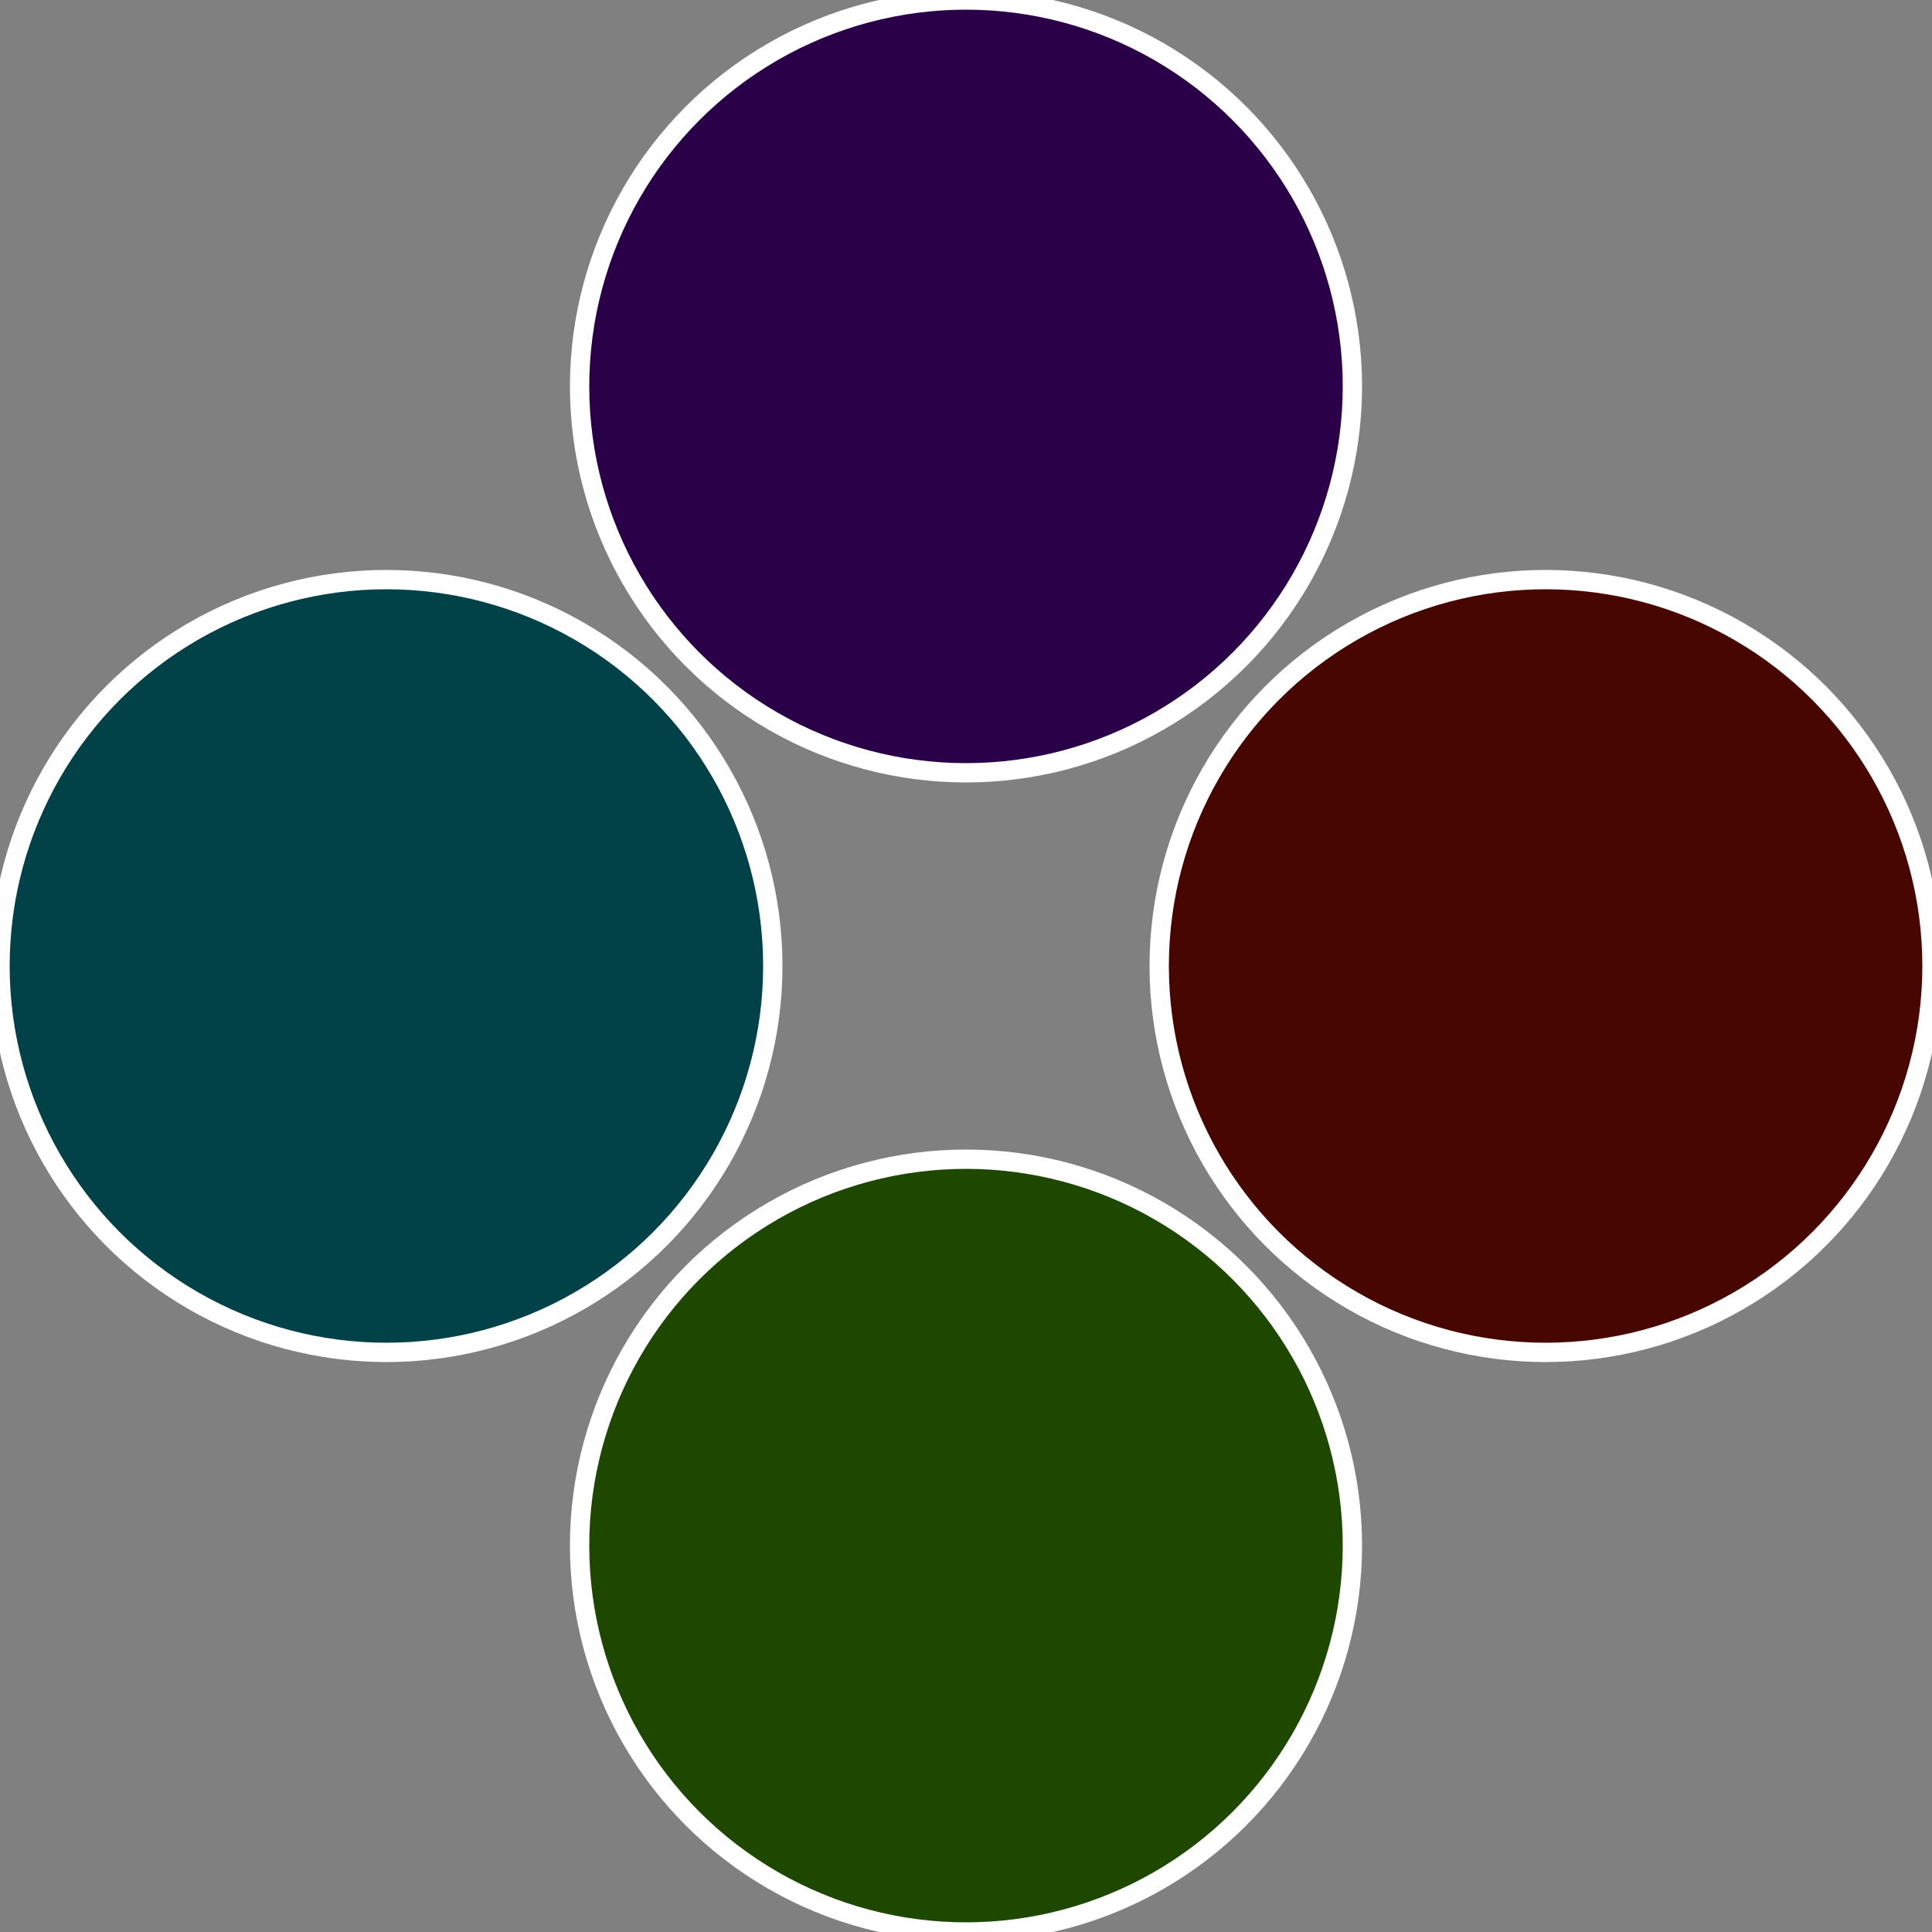 <?xml version="1.0" standalone="no"?>
<svg width="500" height="500" viewBox="-1 -1 2 2" xmlns="http://www.w3.org/2000/svg">
 
                <rect x="-1" y="-1" width="2" height="2" fill="#808080" stroke="none"/>
 
                <circle cx="0.6" cy="0" r="0.4" fill="#480600" stroke="#fff" stroke-width="1%" />
             
                <circle cx="3.6739403974421E-17" cy="0.6" r="0.4" fill="#1e4800" stroke="#fff" stroke-width="1%" />
             
                <circle cx="-0.6" cy="7.3478807948841E-17" r="0.4" fill="#004248" stroke="#fff" stroke-width="1%" />
             
                <circle cx="-1.1021821192326E-16" cy="-0.6" r="0.4" fill="#2a0048" stroke="#fff" stroke-width="1%" />
            </svg>
